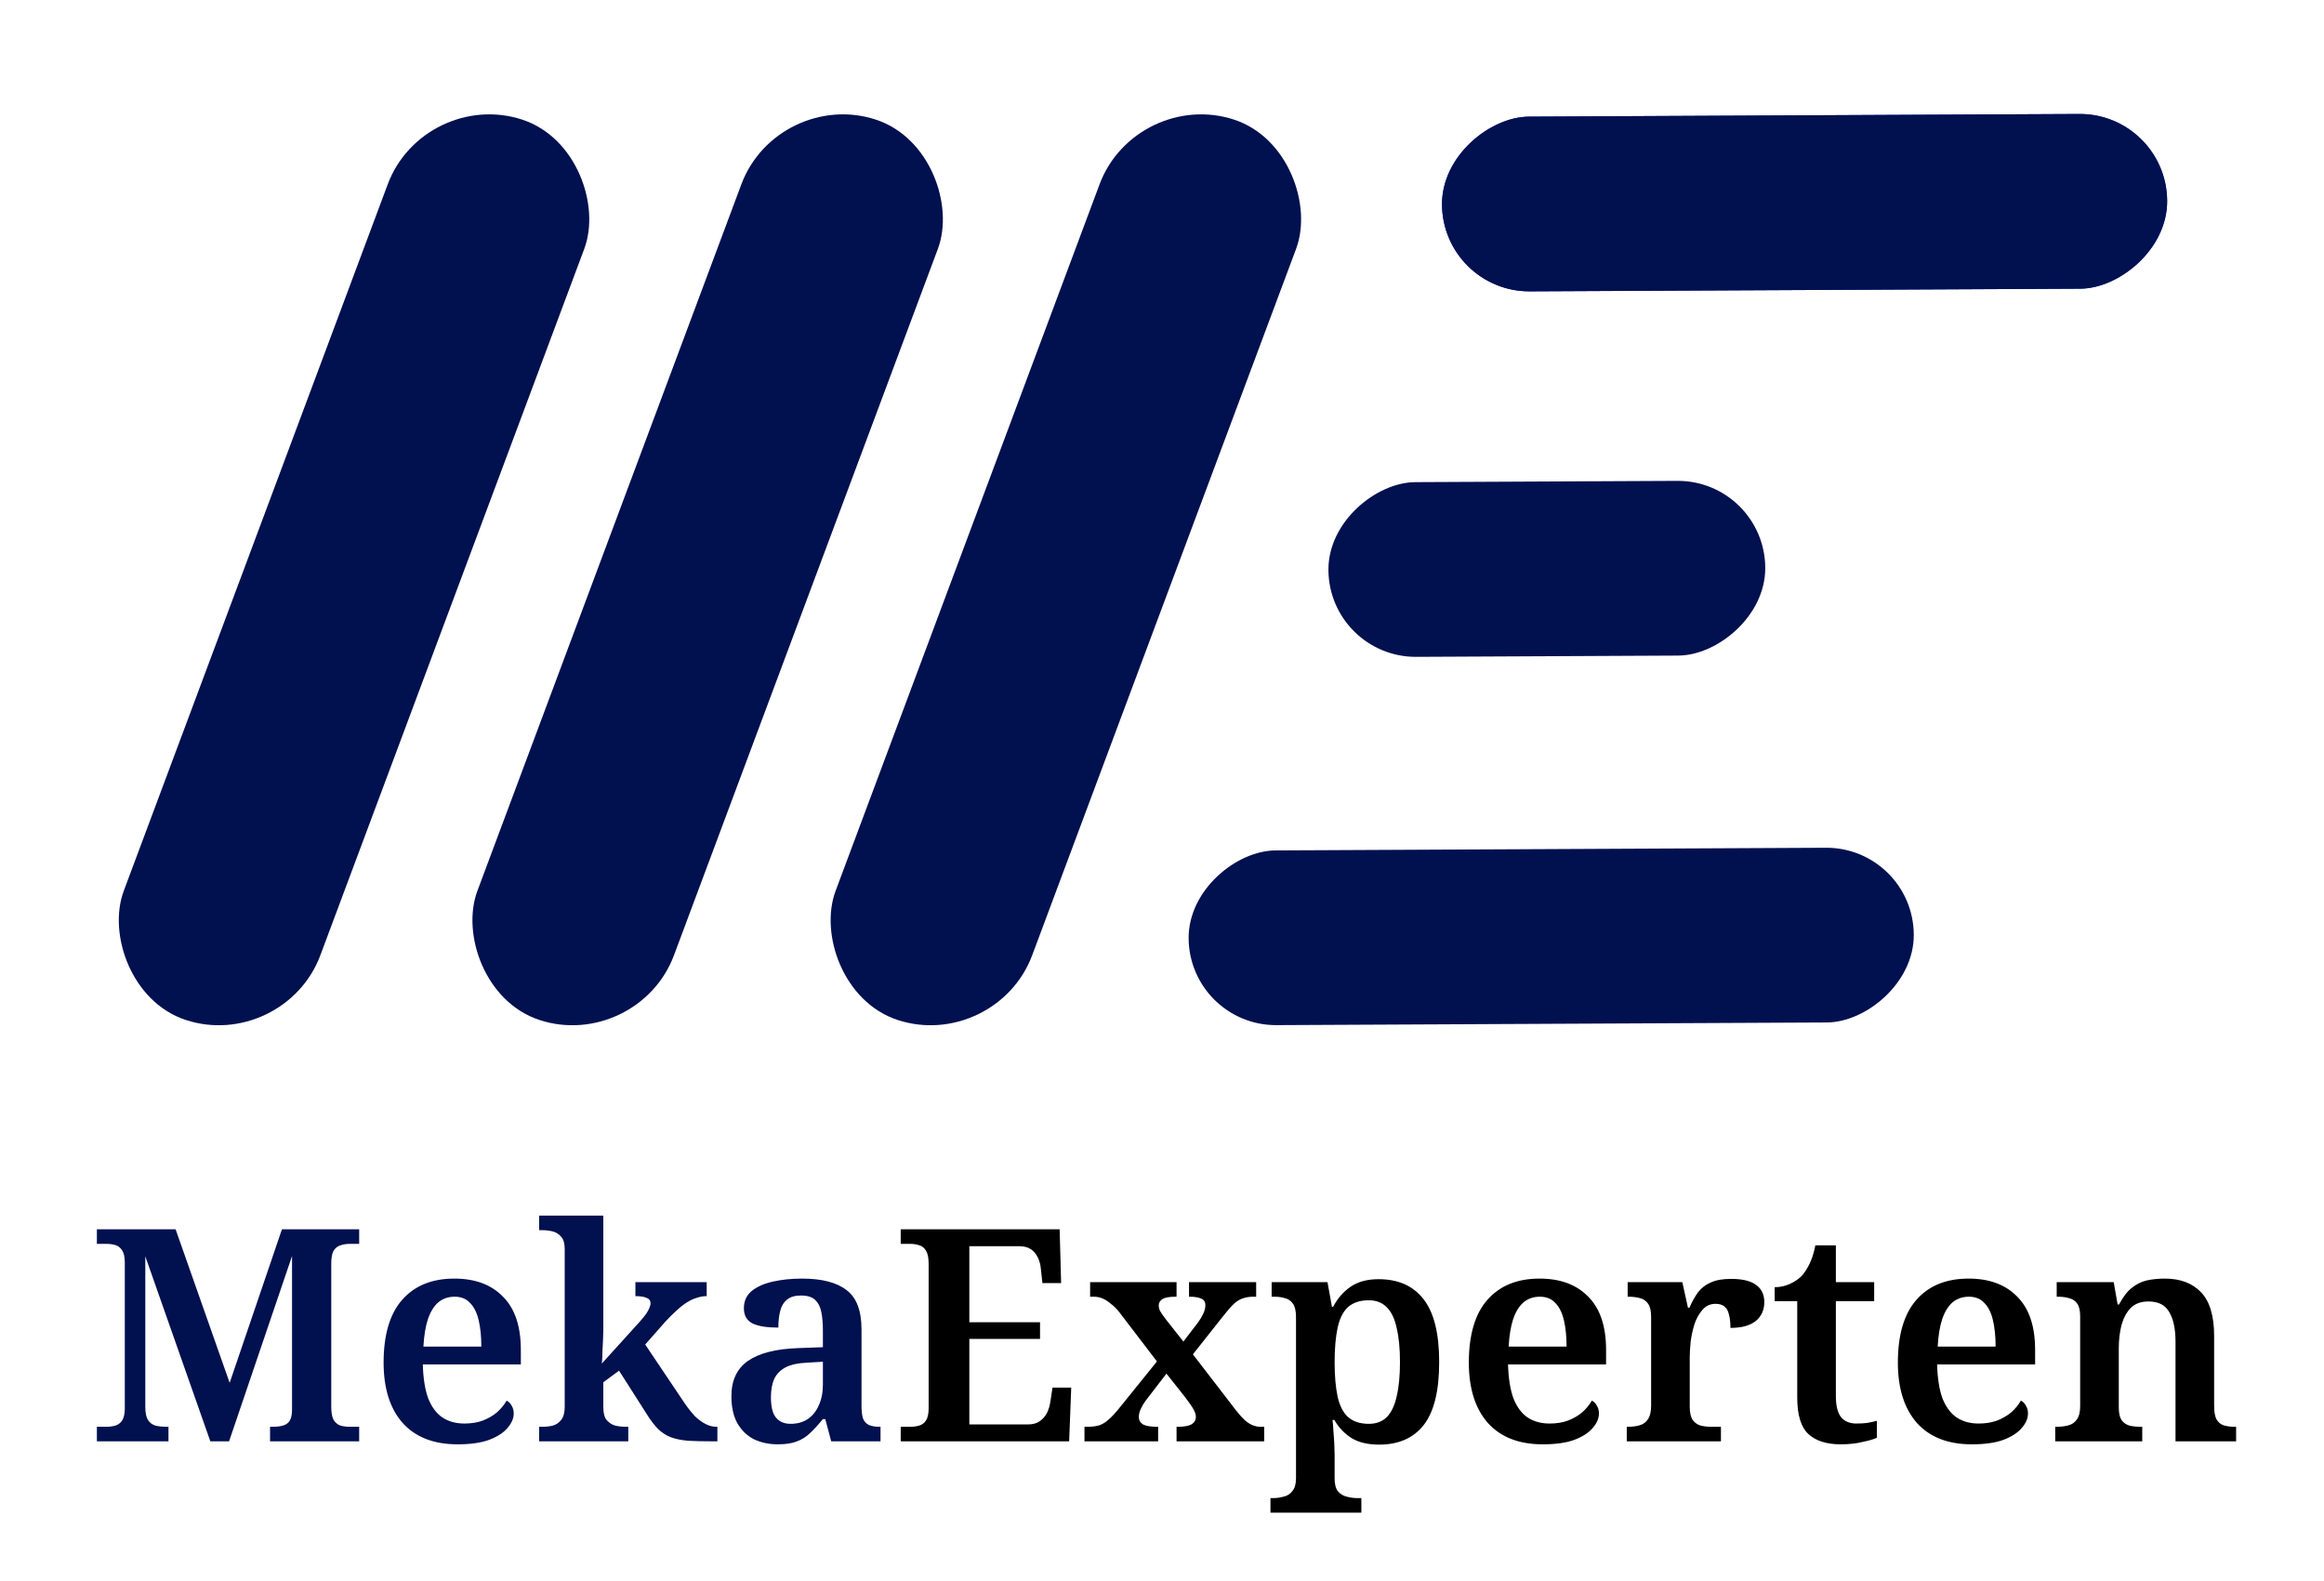 <svg viewBox="0 0 266 181" xmlns="http://www.w3.org/2000/svg" fill="none">
  <g transform="translate(10,10)">
<rect width="23.678" height="110" rx="11.839" transform="matrix(0.95 0.312 -0.35 0.937 38.525 0)" fill="#01104F"/>
<rect width="23.678" height="110" rx="11.839" transform="matrix(0.95 0.312 -0.35 0.937 79 0)" fill="#01104F"/>
<rect width="23.678" height="110" rx="11.839" transform="matrix(0.95 0.312 -0.35 0.937 120 0)" fill="#01104F"/>
<rect x="237.999" y="3" width="20" height="83" rx="10" transform="rotate(89.723 237.999 3)" fill="#0D2FC5"/>
<rect x="237.999" y="3" width="20" height="83" rx="10" transform="rotate(89.723 237.999 3)" fill="#01104F"/>
<rect x="208.999" y="87" width="20" height="83" rx="10" transform="rotate(89.723 208.999 87)" fill="#01104F"/>
<rect x="191.999" y="45" width="20" height="50" rx="10" transform="rotate(89.723 191.999 45)" fill="#01104F"/>
<path d="M1.088 155V153.334H2.142C2.527 153.334 2.879 153.289 3.196 153.198C3.513 153.107 3.774 152.915 3.978 152.62C4.182 152.303 4.284 151.838 4.284 151.226V134.532C4.284 133.897 4.182 133.433 3.978 133.138C3.774 132.821 3.513 132.617 3.196 132.526C2.879 132.435 2.527 132.39 2.142 132.39H1.088V130.724H10.098L16.286 148.302L22.27 130.724H31.11V132.39H30.056C29.671 132.39 29.308 132.447 28.968 132.56C28.651 132.651 28.39 132.855 28.186 133.172C28.005 133.489 27.914 133.988 27.914 134.668V151.056C27.914 151.713 28.005 152.212 28.186 152.552C28.39 152.869 28.651 153.085 28.968 153.198C29.308 153.289 29.671 153.334 30.056 153.334H31.11V155H20.91V153.334H21.182C21.658 153.334 22.055 153.289 22.372 153.198C22.712 153.107 22.973 152.926 23.154 152.654C23.335 152.359 23.426 151.929 23.426 151.362V133.784L16.218 155H14.076L6.63 133.818V151.056C6.63 151.713 6.732 152.212 6.936 152.552C7.14 152.869 7.423 153.085 7.786 153.198C8.171 153.289 8.613 153.334 9.112 153.334H9.282V155H1.088ZM42.373 155.34C39.653 155.34 37.556 154.524 36.083 152.892C34.632 151.237 33.907 148.937 33.907 145.99C33.907 142.817 34.61 140.425 36.015 138.816C37.443 137.184 39.438 136.368 41.999 136.368C44.379 136.368 46.238 137.059 47.575 138.442C48.935 139.802 49.615 141.831 49.615 144.528V146.194H38.395C38.44 147.781 38.644 149.073 39.007 150.07C39.392 151.045 39.925 151.77 40.605 152.246C41.308 152.722 42.158 152.96 43.155 152.96C43.948 152.96 44.651 152.847 45.263 152.62C45.898 152.371 46.442 152.053 46.895 151.668C47.348 151.26 47.711 150.818 47.983 150.342C48.232 150.455 48.425 150.648 48.561 150.92C48.72 151.169 48.799 151.464 48.799 151.804C48.799 152.371 48.561 152.926 48.085 153.47C47.632 154.014 46.929 154.467 45.977 154.83C45.048 155.17 43.846 155.34 42.373 155.34ZM45.093 144.154C45.093 142.998 44.991 141.989 44.787 141.128C44.583 140.267 44.254 139.609 43.801 139.156C43.37 138.68 42.781 138.442 42.033 138.442C41.308 138.442 40.684 138.657 40.163 139.088C39.664 139.519 39.268 140.165 38.973 141.026C38.701 141.865 38.531 142.907 38.463 144.154H45.093ZM51.711 155V153.334H52.085C52.493 153.334 52.889 153.289 53.275 153.198C53.66 153.085 53.977 152.869 54.227 152.552C54.499 152.212 54.635 151.713 54.635 151.056V132.968C54.635 132.333 54.499 131.869 54.227 131.574C53.955 131.257 53.626 131.053 53.241 130.962C52.855 130.871 52.47 130.826 52.085 130.826H51.711V129.16H59.055V142.284C59.055 142.579 59.044 142.941 59.021 143.372C58.998 143.803 58.975 144.233 58.953 144.664C58.953 145.072 58.941 145.412 58.919 145.684C58.896 145.956 58.885 146.092 58.885 146.092L63.169 141.366C63.509 140.981 63.77 140.663 63.951 140.414C64.132 140.142 64.257 139.915 64.325 139.734C64.415 139.53 64.461 139.349 64.461 139.19C64.461 138.895 64.314 138.691 64.019 138.578C63.724 138.442 63.294 138.374 62.727 138.374V136.776H70.887V138.374C70.501 138.374 70.116 138.442 69.731 138.578C69.346 138.691 68.96 138.873 68.575 139.122C68.189 139.371 67.793 139.689 67.385 140.074C66.977 140.437 66.546 140.867 66.093 141.366L63.849 143.916L68.371 150.648C68.779 151.237 69.175 151.736 69.561 152.144C69.969 152.529 70.377 152.824 70.785 153.028C71.193 153.232 71.601 153.334 72.009 153.334H72.111V155H71.635C70.501 155 69.538 154.977 68.745 154.932C67.974 154.864 67.317 154.728 66.773 154.524C66.251 154.32 65.775 154.014 65.345 153.606C64.914 153.175 64.472 152.597 64.019 151.872L60.857 146.908L59.055 148.234V151.09C59.055 151.747 59.179 152.235 59.429 152.552C59.701 152.869 60.029 153.085 60.415 153.198C60.823 153.289 61.219 153.334 61.605 153.334H61.911V155H51.711ZM79.019 155.34C78.022 155.34 77.115 155.147 76.299 154.762C75.506 154.354 74.871 153.742 74.395 152.926C73.942 152.11 73.715 151.079 73.715 149.832C73.715 148.019 74.35 146.67 75.619 145.786C76.888 144.902 78.804 144.415 81.365 144.324L84.187 144.222V142.284C84.187 141.513 84.13 140.833 84.017 140.244C83.904 139.632 83.666 139.156 83.303 138.816C82.963 138.476 82.419 138.306 81.671 138.306C80.991 138.306 80.459 138.465 80.073 138.782C79.688 139.099 79.427 139.541 79.291 140.108C79.155 140.652 79.087 141.275 79.087 141.978C77.772 141.978 76.787 141.819 76.129 141.502C75.472 141.162 75.143 140.584 75.143 139.768C75.143 138.952 75.438 138.295 76.027 137.796C76.639 137.297 77.455 136.935 78.475 136.708C79.495 136.481 80.606 136.368 81.807 136.368C84.074 136.368 85.774 136.81 86.907 137.694C88.04 138.555 88.607 140.051 88.607 142.182V150.92C88.607 151.532 88.664 152.019 88.777 152.382C88.913 152.722 89.14 152.971 89.457 153.13C89.775 153.266 90.183 153.334 90.681 153.334H90.783V155H85.139L84.459 152.45H84.187C83.689 153.062 83.213 153.583 82.759 154.014C82.329 154.445 81.819 154.773 81.229 155C80.662 155.227 79.926 155.34 79.019 155.34ZM80.481 152.994C81.252 152.994 81.909 152.813 82.453 152.45C82.997 152.087 83.416 151.566 83.711 150.886C84.028 150.206 84.187 149.413 84.187 148.506V145.888L82.419 145.99C81.354 146.035 80.515 146.217 79.903 146.534C79.314 146.851 78.883 147.293 78.611 147.86C78.362 148.427 78.237 149.129 78.237 149.968C78.237 150.648 78.317 151.215 78.475 151.668C78.634 152.099 78.883 152.427 79.223 152.654C79.563 152.881 79.983 152.994 80.481 152.994Z" fill="#01104F"/>
<path d="M93.094 155V153.334H94.148C94.533 153.334 94.885 153.289 95.202 153.198C95.519 153.107 95.78 152.915 95.984 152.62C96.188 152.303 96.29 151.838 96.29 151.226V134.668C96.29 133.988 96.188 133.489 95.984 133.172C95.802 132.855 95.553 132.651 95.236 132.56C94.918 132.447 94.556 132.39 94.148 132.39H93.094V130.724H111.284L111.454 136.878H109.312L109.142 135.314C109.097 134.77 108.972 134.305 108.768 133.92C108.587 133.535 108.326 133.229 107.986 133.002C107.646 132.775 107.204 132.662 106.66 132.662H100.948V141.366H109.04V143.27H100.948V153.062H107.646C108.19 153.062 108.632 152.949 108.972 152.722C109.335 152.473 109.618 152.155 109.822 151.77C110.026 151.362 110.162 150.909 110.23 150.41L110.468 148.846H112.61L112.372 155H93.094ZM114.126 155V153.334H114.432C114.976 153.334 115.441 153.277 115.826 153.164C116.212 153.028 116.574 152.801 116.914 152.484C117.277 152.167 117.685 151.725 118.138 151.158L122.422 145.854L118.138 140.244C117.821 139.836 117.492 139.507 117.152 139.258C116.835 138.986 116.518 138.782 116.2 138.646C115.883 138.51 115.554 138.442 115.214 138.442H114.772V136.776H124.666V138.442H124.564C123.794 138.442 123.272 138.544 123 138.748C122.751 138.929 122.626 139.156 122.626 139.428C122.626 139.655 122.683 139.881 122.796 140.108C122.932 140.335 123.136 140.629 123.408 140.992L125.448 143.576L127.114 141.4C127.364 141.06 127.568 140.72 127.726 140.38C127.885 140.04 127.964 139.723 127.964 139.428C127.964 139.02 127.794 138.759 127.454 138.646C127.137 138.51 126.718 138.442 126.196 138.442H126.094V136.776H133.778V138.442H133.472C133.042 138.442 132.656 138.499 132.316 138.612C131.976 138.703 131.625 138.907 131.262 139.224C130.922 139.541 130.514 140.006 130.038 140.618L126.536 145.038L131.534 151.532C131.874 151.963 132.192 152.314 132.486 152.586C132.804 152.858 133.11 153.051 133.404 153.164C133.699 153.277 133.982 153.334 134.254 153.334H134.696V155H124.666V153.334H124.836C125.516 153.334 126.026 153.243 126.366 153.062C126.706 152.858 126.876 152.575 126.876 152.212C126.876 151.963 126.797 151.691 126.638 151.396C126.48 151.079 126.128 150.569 125.584 149.866L123.51 147.248L121.13 150.342C120.926 150.614 120.745 150.92 120.586 151.26C120.428 151.577 120.348 151.895 120.348 152.212C120.348 152.575 120.507 152.858 120.824 153.062C121.164 153.243 121.708 153.334 122.456 153.334H122.558V155H114.126ZM135.414 163.16V161.494H135.754C136.162 161.494 136.559 161.437 136.944 161.324C137.352 161.233 137.681 161.018 137.93 160.678C138.202 160.361 138.338 159.873 138.338 159.216V140.788C138.338 140.085 138.225 139.575 137.998 139.258C137.772 138.918 137.466 138.703 137.08 138.612C136.718 138.499 136.31 138.442 135.856 138.442H135.55V136.776H141.942L142.452 139.598H142.588C143.087 138.646 143.744 137.887 144.56 137.32C145.399 136.731 146.476 136.436 147.79 136.436C150.034 136.436 151.746 137.195 152.924 138.714C154.126 140.233 154.726 142.635 154.726 145.922C154.726 149.209 154.137 151.611 152.958 153.13C151.78 154.626 150.08 155.374 147.858 155.374C146.566 155.374 145.512 155.125 144.696 154.626C143.88 154.105 143.223 153.413 142.724 152.552H142.52C142.566 152.915 142.6 153.357 142.622 153.878C142.668 154.399 142.702 154.898 142.724 155.374C142.747 155.85 142.758 156.247 142.758 156.564V159.25C142.758 159.907 142.883 160.395 143.132 160.712C143.404 161.029 143.733 161.233 144.118 161.324C144.526 161.437 144.923 161.494 145.308 161.494H145.818V163.16H135.414ZM146.668 152.994C147.53 152.994 148.221 152.733 148.742 152.212C149.264 151.668 149.638 150.875 149.864 149.832C150.114 148.789 150.238 147.486 150.238 145.922C150.238 144.381 150.114 143.089 149.864 142.046C149.638 140.981 149.264 140.187 148.742 139.666C148.221 139.122 147.53 138.85 146.668 138.85C145.671 138.85 144.878 139.111 144.288 139.632C143.722 140.153 143.325 140.947 143.098 142.012C142.872 143.077 142.758 144.381 142.758 145.922C142.758 147.486 142.872 148.801 143.098 149.866C143.325 150.909 143.722 151.691 144.288 152.212C144.878 152.733 145.671 152.994 146.668 152.994ZM166.586 155.34C163.866 155.34 161.769 154.524 160.296 152.892C158.845 151.237 158.12 148.937 158.12 145.99C158.12 142.817 158.823 140.425 160.228 138.816C161.656 137.184 163.651 136.368 166.212 136.368C168.592 136.368 170.451 137.059 171.788 138.442C173.148 139.802 173.828 141.831 173.828 144.528V146.194H162.608C162.653 147.781 162.857 149.073 163.22 150.07C163.605 151.045 164.138 151.77 164.818 152.246C165.521 152.722 166.371 152.96 167.368 152.96C168.161 152.96 168.864 152.847 169.476 152.62C170.111 152.371 170.655 152.053 171.108 151.668C171.561 151.26 171.924 150.818 172.196 150.342C172.445 150.455 172.638 150.648 172.774 150.92C172.933 151.169 173.012 151.464 173.012 151.804C173.012 152.371 172.774 152.926 172.298 153.47C171.845 154.014 171.142 154.467 170.19 154.83C169.261 155.17 168.059 155.34 166.586 155.34ZM169.306 144.154C169.306 142.998 169.204 141.989 169 141.128C168.796 140.267 168.467 139.609 168.014 139.156C167.583 138.68 166.994 138.442 166.246 138.442C165.521 138.442 164.897 138.657 164.376 139.088C163.877 139.519 163.481 140.165 163.186 141.026C162.914 141.865 162.744 142.907 162.676 144.154H169.306ZM176.196 155V153.334H176.298C176.819 153.334 177.272 153.277 177.658 153.164C178.066 153.051 178.383 152.824 178.61 152.484C178.859 152.121 178.984 151.589 178.984 150.886V140.754C178.984 140.074 178.87 139.575 178.644 139.258C178.417 138.918 178.111 138.703 177.726 138.612C177.34 138.499 176.898 138.442 176.4 138.442H176.298V136.776H182.554L183.2 139.7H183.37C183.664 139.02 183.993 138.431 184.356 137.932C184.741 137.433 185.228 137.059 185.818 136.81C186.407 136.538 187.178 136.402 188.13 136.402C189.422 136.402 190.374 136.629 190.986 137.082C191.62 137.535 191.938 138.193 191.938 139.054C191.938 139.961 191.609 140.686 190.952 141.23C190.294 141.751 189.331 142.012 188.062 142.012C188.062 141.377 188.005 140.867 187.892 140.482C187.801 140.074 187.631 139.768 187.382 139.564C187.132 139.36 186.792 139.258 186.362 139.258C185.75 139.258 185.251 139.485 184.866 139.938C184.48 140.369 184.174 140.913 183.948 141.57C183.744 142.227 183.596 142.907 183.506 143.61C183.438 144.313 183.404 144.902 183.404 145.378V151.056C183.404 151.713 183.517 152.212 183.744 152.552C183.97 152.869 184.276 153.085 184.662 153.198C185.047 153.289 185.466 153.334 185.92 153.334H186.974V155H176.196ZM200.673 155.34C199.064 155.34 197.829 154.943 196.967 154.15C196.129 153.357 195.709 151.974 195.709 150.002V138.952H193.125V137.354C193.737 137.354 194.315 137.229 194.859 136.98C195.403 136.731 195.857 136.425 196.219 136.062C196.559 135.677 196.865 135.201 197.137 134.634C197.409 134.067 197.625 133.376 197.783 132.56H200.129V136.776H204.515V138.952H200.129V149.832C200.129 150.897 200.322 151.691 200.707 152.212C201.115 152.711 201.705 152.96 202.475 152.96C202.929 152.96 203.337 152.937 203.699 152.892C204.085 152.824 204.459 152.745 204.821 152.654V154.592C204.481 154.751 203.937 154.909 203.189 155.068C202.464 155.249 201.625 155.34 200.673 155.34ZM215.693 155.34C212.973 155.34 210.877 154.524 209.403 152.892C207.953 151.237 207.227 148.937 207.227 145.99C207.227 142.817 207.93 140.425 209.335 138.816C210.763 137.184 212.758 136.368 215.319 136.368C217.699 136.368 219.558 137.059 220.895 138.442C222.255 139.802 222.935 141.831 222.935 144.528V146.194H211.715C211.761 147.781 211.965 149.073 212.327 150.07C212.713 151.045 213.245 151.77 213.925 152.246C214.628 152.722 215.478 152.96 216.475 152.96C217.269 152.96 217.971 152.847 218.583 152.62C219.218 152.371 219.762 152.053 220.215 151.668C220.669 151.26 221.031 150.818 221.303 150.342C221.553 150.455 221.745 150.648 221.881 150.92C222.04 151.169 222.119 151.464 222.119 151.804C222.119 152.371 221.881 152.926 221.405 153.47C220.952 154.014 220.249 154.467 219.297 154.83C218.368 155.17 217.167 155.34 215.693 155.34ZM218.413 144.154C218.413 142.998 218.311 141.989 218.107 141.128C217.903 140.267 217.575 139.609 217.121 139.156C216.691 138.68 216.101 138.442 215.353 138.442C214.628 138.442 214.005 138.657 213.483 139.088C212.985 139.519 212.588 140.165 212.293 141.026C212.021 141.865 211.851 142.907 211.783 144.154H218.413ZM225.235 155V153.334H225.371C225.892 153.334 226.357 153.277 226.765 153.164C227.173 153.051 227.49 152.824 227.717 152.484C227.966 152.144 228.091 151.634 228.091 150.954V140.686C228.091 140.029 227.978 139.541 227.751 139.224C227.524 138.907 227.218 138.703 226.833 138.612C226.47 138.499 226.04 138.442 225.541 138.442H225.405V136.776H231.933L232.375 139.326H232.545C232.998 138.465 233.486 137.83 234.007 137.422C234.551 136.991 235.129 136.708 235.741 136.572C236.376 136.436 237.056 136.368 237.781 136.368C239.549 136.368 240.932 136.889 241.929 137.932C242.926 138.975 243.425 140.652 243.425 142.964V150.92C243.425 151.623 243.516 152.144 243.697 152.484C243.901 152.824 244.173 153.051 244.513 153.164C244.876 153.277 245.306 153.334 245.805 153.334H245.941V155H239.005V143.61C239.005 142.137 238.767 141.003 238.291 140.21C237.838 139.394 237.044 138.986 235.911 138.986C235.05 138.986 234.37 139.235 233.871 139.734C233.395 140.233 233.044 140.89 232.817 141.706C232.613 142.522 232.511 143.406 232.511 144.358V151.09C232.511 151.747 232.613 152.235 232.817 152.552C233.044 152.869 233.35 153.085 233.735 153.198C234.12 153.289 234.562 153.334 235.061 153.334H235.197V155H225.235Z" fill="black"/>
</g>
</svg>
